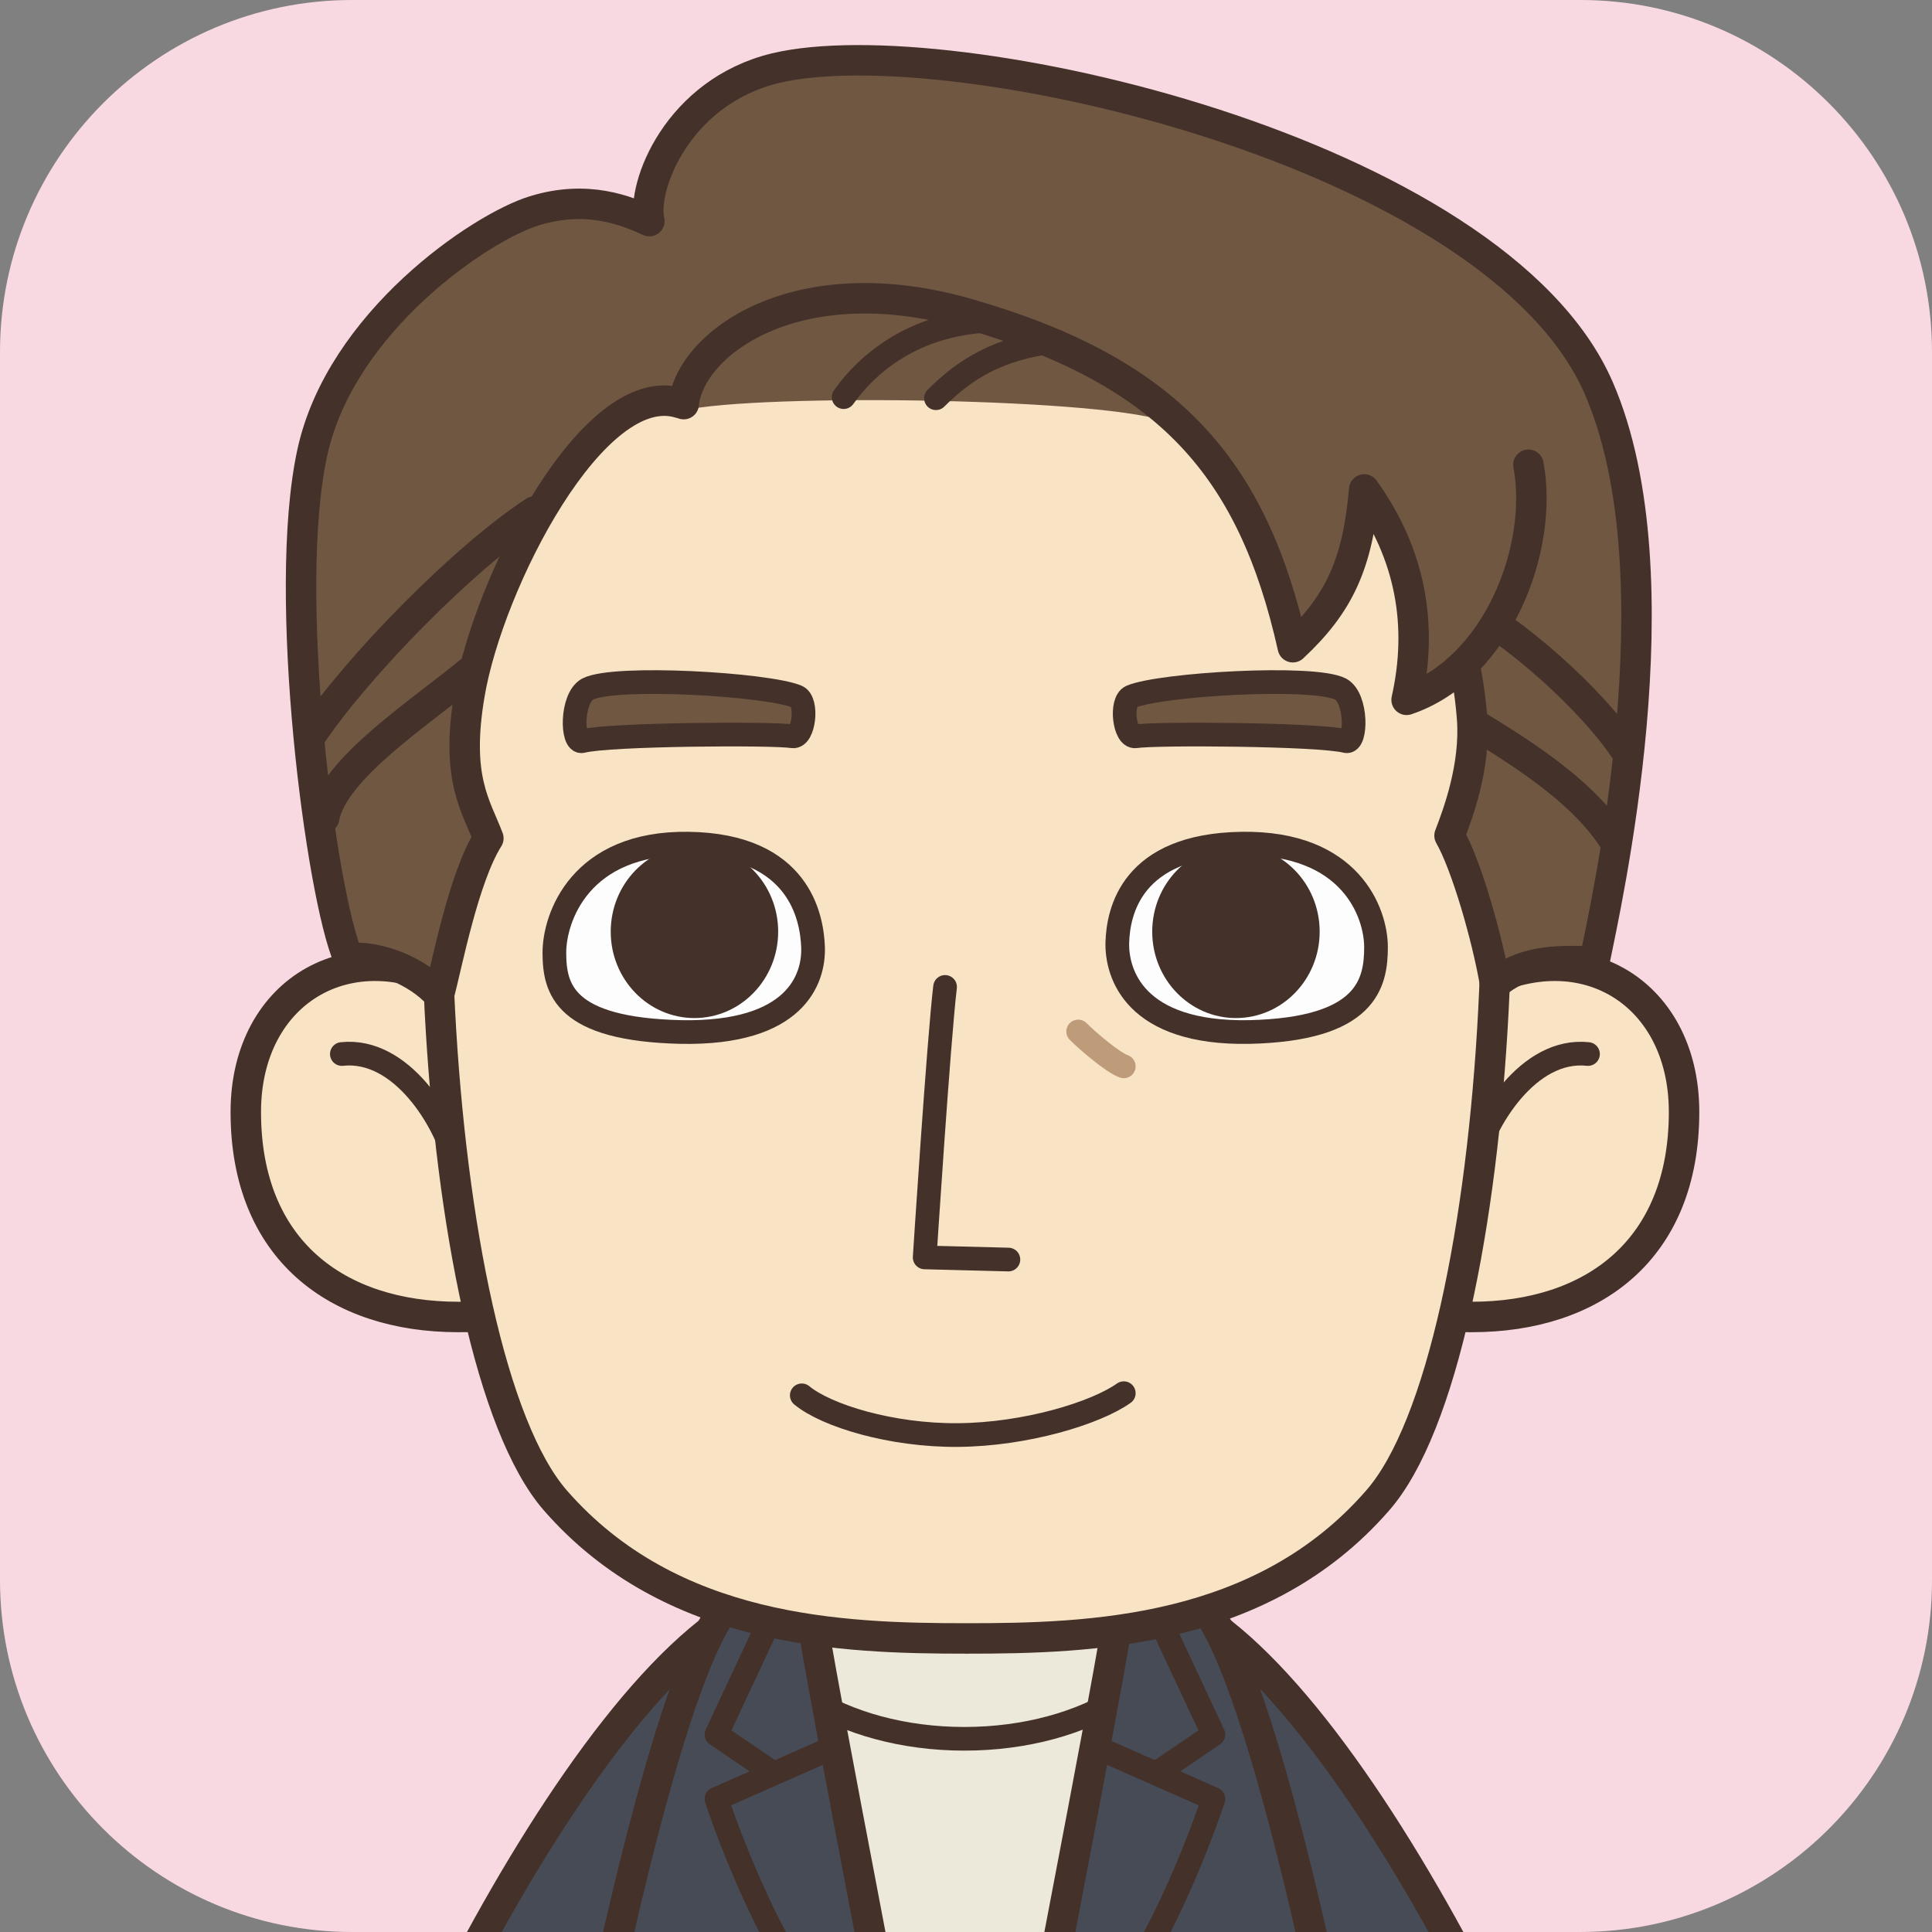 <?xml version="1.0" encoding="utf-8"?>
<!-- Generator: Adobe Illustrator 25.4.8, SVG Export Plug-In . SVG Version: 6.00 Build 0)  -->
<svg version="1.1" id="participant" xmlns="http://www.w3.org/2000/svg" xmlns:xlink="http://www.w3.org/1999/xlink" x="0px"
	 y="0px" viewBox="0 0 360 360" style="enable-background:new 0 0 360 360;" xml:space="preserve">
<rect x="0" y="0" width="360" height="360" fill="#808080" stroke="none"/>
<style type="text/css">
	.st0{clip-path:url(#obj1373_00000057840254043851374590000000232007946566571967_);}
	.st1{fill:#474B56;stroke:#44312A;stroke-width:5.675;stroke-linecap:round;stroke-linejoin:round;stroke-miterlimit:10;}
	.st2{fill:#EDE9DA;stroke:#44312A;stroke-width:4.408;stroke-linecap:round;stroke-linejoin:round;stroke-miterlimit:10;}
	.st3{fill:none;stroke:#44312A;stroke-width:4.408;stroke-linecap:round;stroke-linejoin:round;stroke-miterlimit:10;}
	.st4{fill:none;stroke:#44312A;stroke-width:4.414;stroke-linecap:round;stroke-linejoin:round;stroke-miterlimit:10;}
	.st5{fill:#F9E3C5;stroke:#44312A;stroke-width:5.675;stroke-miterlimit:10;}
	.st6{fill:#705742;stroke:#44312A;stroke-width:4.414;stroke-linecap:round;stroke-linejoin:round;stroke-miterlimit:10;}
	.st7{fill:none;stroke:#BF9C79;stroke-width:4.414;stroke-linecap:round;stroke-linejoin:round;stroke-miterlimit:10;}
	.st8{fill:#FEFDFD;stroke:#44312A;stroke-width:4.414;stroke-linecap:round;stroke-linejoin:round;stroke-miterlimit:10;}
	.st9{fill:#44312A;}
	.st10{fill:#705742;stroke:#44312A;stroke-width:5.675;stroke-linecap:round;stroke-linejoin:round;stroke-miterlimit:10;}
	.st11{fill:none;stroke:#44312A;stroke-width:5.675;stroke-linecap:round;stroke-linejoin:round;stroke-miterlimit:10;}
	.st12{fill:#705742;}
</style>
<g id="_x39__00000013872207581685456790000004351733794632085685_">
	<defs>
		<path id="obj1373" d="M294.4,360H65.6C29.4,360,0,330.6,0,294.4V65.6C0,29.4,29.4,0,65.6,0h228.9C330.6,0,360,29.4,360,65.6v228.9
			C360,330.6,330.6,360,294.4,360z"/>
	</defs>
	<use xlink:href="#obj1373"  style="overflow:visible;fill:#F9D9E1;"/>
	<clipPath id="obj1373_00000004535531909045984420000002843435504121564605_">
		<use xlink:href="#obj1373"  style="overflow:visible;"/>
	</clipPath>
	<g id="obj1372" style="clip-path:url(#obj1373_00000004535531909045984420000002843435504121564605_);">
		<g id="obj1340">
			<g id="obj1323">
				<path id="obj1322" class="st1" d="M217.5,298c35.1,14.5,80.4,111.9,88.9,153.4c-6.9,5.1-49.6,11.6-61.7,11.3
					C195.7,356.8,189.5,286.5,217.5,298z"/>
			</g>
			<g id="obj1325">
				<path id="obj1324" class="st1" d="M142.1,298C107,312.6,61.8,410,53.3,451.4c6.9,5.1,49.6,11.6,61.7,11.3
					C163.9,356.8,170.1,286.5,142.1,298z"/>
			</g>
			<path id="obj1326" class="st2" d="M147.3,313.6c18.5-4.4,42.1-4,64.7,0.9c9.3,19.1,22.2,139.1,21.3,144
				c-20.5,4.9-86.3,5.2-108.7-0.3C122.5,443.7,139.1,326.6,147.3,313.6z"/>
			<ellipse id="obj1327" class="st2" cx="179.7" cy="297.5" rx="41.4" ry="26.5"/>
			<g id="obj1332">
				<path id="obj1328" class="st1" d="M224.7,299.8c-2.9-3.8-11.2-6.3-15.8-2.3c-0.9,8.7-12.7,68.7-15.4,83.7
					c0,17.3,7.6,87.6,8.6,98.3c16.1,0.6,50.1-4.1,60.8-8.5C261.6,441.4,240,320.1,224.7,299.8z"/>
				<polyline id="obj1329" class="st3" points="214.4,298.2 226.1,323.2 216.4,329.8 				"/>
				<path id="obj1330" class="st3" d="M206.4,326.5l19.7,8.7c0,0-9.3,28.6-21.6,41.3"/>
				<path id="obj1331" class="st4" d="M258.3,453.9c-13.5,3.5-45.1,7.6-56.7,6.3"/>
			</g>
			<g id="obj1337">
				<path id="obj1333" class="st1" d="M134.9,299.8c2.9-3.8,11.2-6.3,15.8-2.3c0.9,8.7,12.7,68.7,15.4,83.7
					c0,17.3-7.6,87.6-8.6,98.3c-16.1,0.6-50.1-4.1-60.8-8.5C98,441.4,119.6,320.1,134.9,299.8z"/>
				<polyline id="obj1334" class="st3" points="145.2,298.2 133.5,323.2 143.2,329.8 				"/>
				<path id="obj1335" class="st3" d="M153.2,326.5l-19.7,8.7c0,0,9.3,28.6,21.6,41.3"/>
				<path id="obj1336" class="st4" d="M101.3,453.9c13.5,3.5,45.1,7.6,56.7,6.3"/>
			</g>
			<g id="obj1339">
				<path id="obj1338" class="st4" d="M257.7,453.9c-13.5,3.5-45.1,7.6-56.7,6.3"/>
			</g>
		</g>
		<g id="obj1371">
			<g id="obj1360">
				<g id="obj1343">
					<path id="obj1341" class="st5" d="M114.8,223.1c0,17.9-12.1,22.3-29.4,22.3c-22.6,0-39.6-12.5-39.6-38.2
						c0-23,20.3-34.5,40.4-22.3C106.4,197.2,114.8,205.2,114.8,223.1z"/>
					<path id="obj1342" class="st4" d="M63.7,196.4c11.1-1.2,19.4,12.5,21.3,20.6"/>
				</g>
				<g id="obj1346">
					<path id="obj1344" class="st5" d="M244.8,223.1c0,17.9,12.1,22.3,29.4,22.3c22.6,0,39.6-12.5,39.6-38.2
						c0-23-20.3-34.5-40.4-22.3C253.2,197.2,244.8,205.2,244.8,223.1z"/>
					<path id="obj1345" class="st4" d="M295.9,196.4c-11.1-1.2-19.4,12.5-21.3,20.6"/>
				</g>
				<path id="obj1347" class="st5" d="M180.1,305.3c23.2,0,55.1-1,76.6-25.7c24.1-27.5,29.8-151.2,10.9-194.1
					c-20-45.4-67.5-40-87.5-36.9c-20-3.1-67.5-8.5-87.5,36.9c-18.9,42.9-13.1,166.6,10.9,194.1C125,304.2,156.8,305.3,180.1,305.3z"
					/>
				<path id="obj1348" class="st6" d="M210.8,129.8c5.5-2.3,34-4,39-1.4c3.1,1.7,3,10.2,1,9.7c-4.9-1.3-35.6-1.5-39.2-0.9
					C209.5,137.5,208.7,130.7,210.8,129.8z"/>
				<g id="obj1359">
					<path id="obj1349" class="st7" d="M200.9,192.2c1.9,1.9,6.5,5.8,8.5,6.5"/>
					<g id="obj1352">
						<path id="obj1350" class="st8" d="M151.5,176.5c-0.2-5.5-2.5-19-23.2-19.3c-20.3-0.3-25,13.9-25,20.3
							c0,6.8,1.8,14.3,23.6,14.8C148.3,192.7,151.7,182.4,151.5,176.5z"/>
						<ellipse id="obj1351" class="st9" cx="129.4" cy="173.6" rx="15.6" ry="16.1"/>
					</g>
					<path id="obj1353" class="st6" d="M148.5,129.8c-5.5-2.3-34-4-39-1.4c-3.1,1.7-3,10.2-1,9.7c4.9-1.3,35.6-1.5,39.2-0.9
						C149.8,137.5,150.6,130.7,148.5,129.8z"/>
					<g id="obj1356">
						<path id="obj1354" class="st8" d="M208.2,175.5c0.2-5.5,2.5-18,23.2-18.3c20.3-0.3,25,12.9,25,19.3c0,6.8-1.8,15.3-23.6,15.8
							C211.4,192.7,208,181.4,208.2,175.5z"/>
						<ellipse id="obj1355" class="st9" cx="230.3" cy="173.6" rx="15.6" ry="16.1"/>
					</g>
					<path id="obj1357" class="st4" d="M176.1,183.9c-1.2,10-3.8,50.4-3.8,50.4l15.6,0.4"/>
					<path id="obj1358" class="st4" d="M149.4,260c4.6,3.8,16.7,7.5,29.1,7.4c12.7-0.1,25.7-4.1,30.9-7.8"/>
				</g>
			</g>
			<g id="obj1370">
				<path id="obj1361" class="st10" d="M126.7,75.1c-16.1-5-35.7,33.5-39.2,54.2c-2.7,15.8,1.2,20.8,3.5,26.9
					c-4.6,7.3-7.7,23.5-9.2,29.2c-4.2-4.6-11.2-7.3-16.9-6.9c-5-11.5-12.5-67.7-6.7-94.2c5.3-24.3,31.3-41.9,41.3-45
					s17.3,0,21.5,1.9c-1.5-6.5,5.3-24.1,23.5-28.5c32.3-7.7,134.2,15.4,153.4,59.6c15.3,35.2,1.2,96.9-0.8,106.9
					c-7.7-0.4-13.8,0-18.5,4.2c-1.5-8.8-5.4-22.3-8.5-27.7c1.5-3.9,4.9-12.9,4.2-21.9c-1.5-19.6-12-55.1-47.8-60.5
					C191,66.6,136.4,64.2,126.7,75.1z"/>
				<path id="obj1362" class="st11" d="M271.5,112c10.4,5.2,25.4,18.5,31.7,28.3"/>
				<path id="obj1363" class="st11" d="M275,135.1c10.4,6.3,20.8,13.3,26,21.9"/>
				<path id="obj1364" class="st12" d="M248.6,49.3c-32.7-14.4-117.5-3.5-121.4,27.2c14.3-3.3,80.8-2.3,90.6,2.3
					c12.5,6,18.6,23.6,23.1,41.8c9.2-9.6,11.9-14.2,14.4-27.1c7.7,14.2,12.1,25,6.7,36.9c16.9-5.8,25.1-33.4,20-51.1
					C280.5,73.9,277.5,62,248.6,49.3z"/>
				<path id="obj1365" class="st11" d="M284.8,86.6c2.9,15.6-5.8,38.1-22.7,43.8c3.1-13.8,0.8-27.1-7.9-39.2
					c-1.2,13.8-4.6,21.3-13.3,29.4c-7.5-33.5-23.1-51.3-60.4-62.1c-32.2-9.3-52,5.6-53.1,16.8"/>
				<path id="obj1366" class="st4" d="M157.2,74c5-7,14.1-14.1,28.6-14.3"/>
				<path id="obj1367" class="st4" d="M174.4,74.2c5.2-5.2,11.5-9.4,22.5-10.6"/>
				<path id="obj1368" class="st11" d="M99.6,95.3c-13.3,8.7-32.9,28.8-41.5,41.5"/>
				<path id="obj1369" class="st11" d="M88.1,124.7c-9.8,8.1-26,18.5-27.7,27.7"/>
			</g>
		</g>
	</g>
</g>
</svg>

